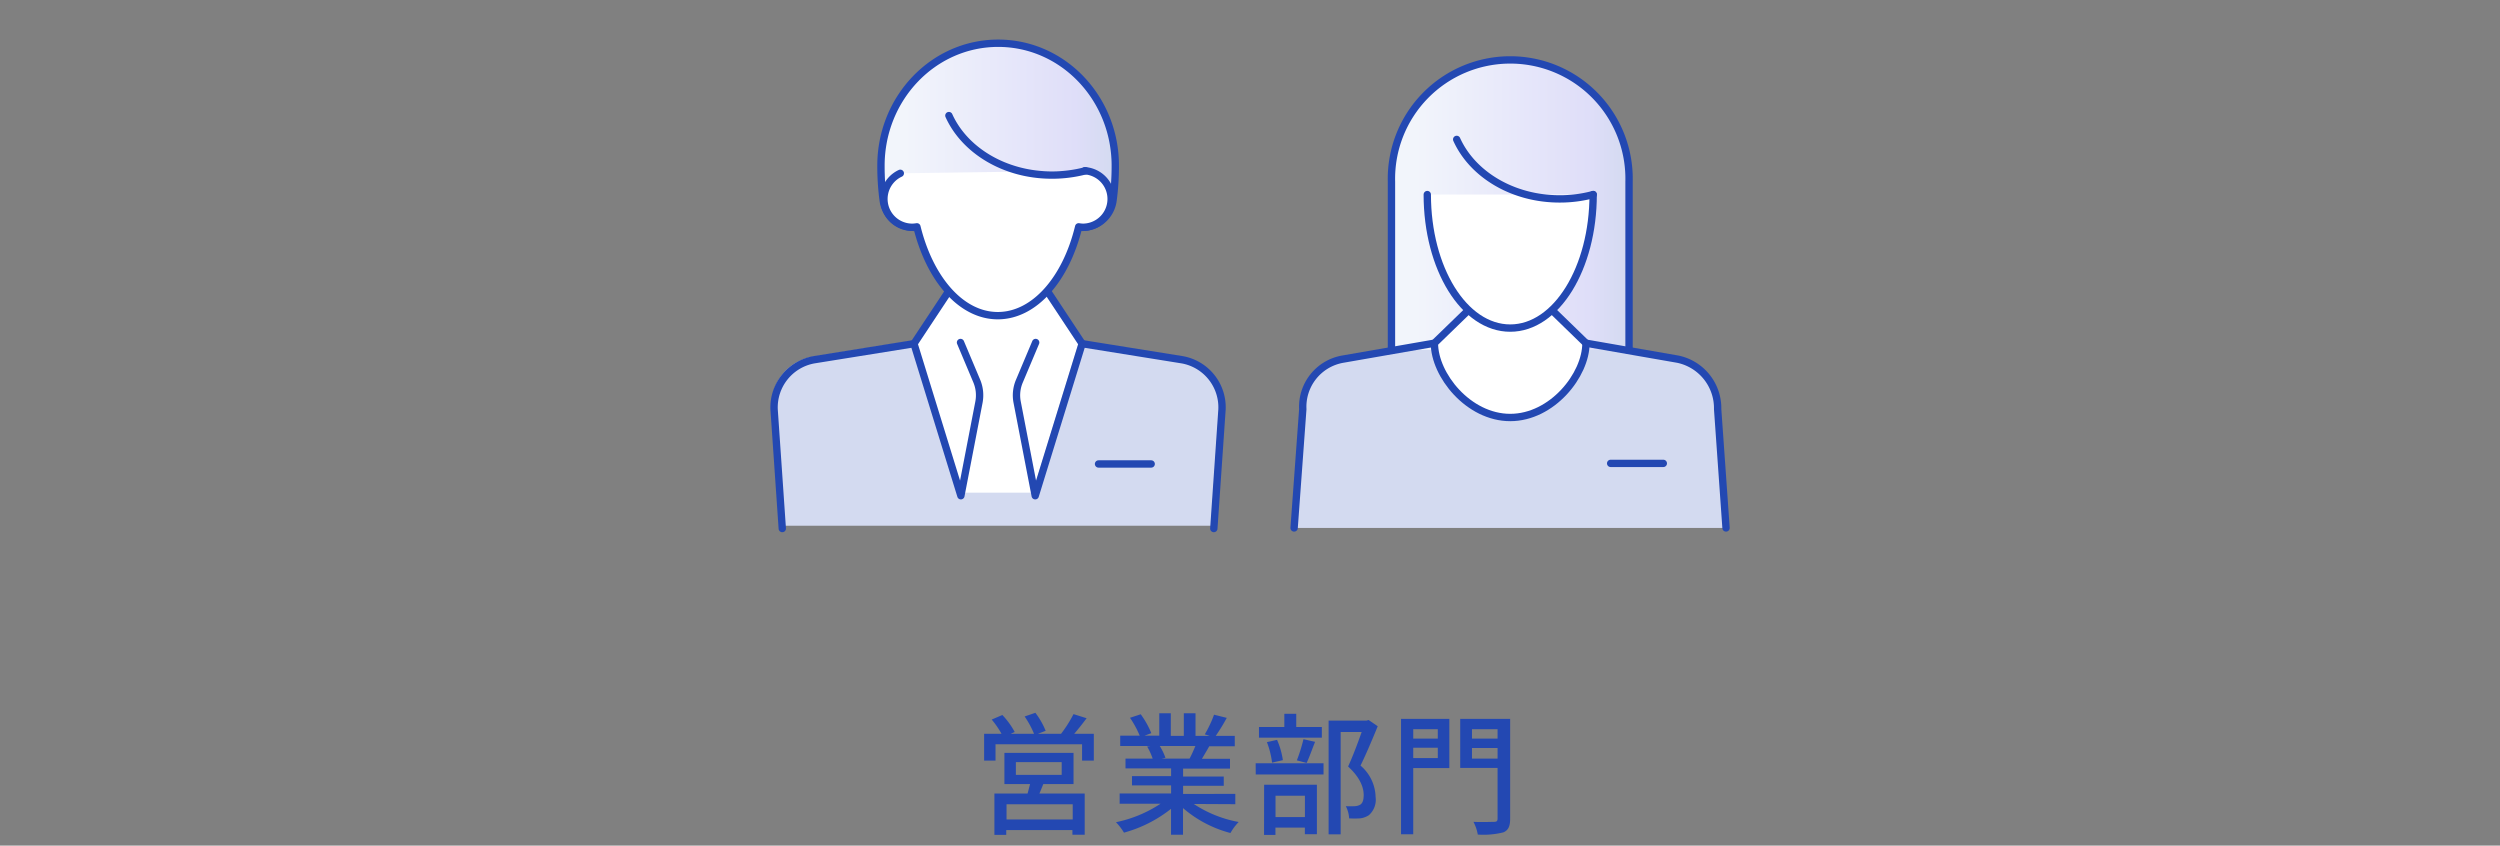 <svg xmlns="http://www.w3.org/2000/svg" xmlns:xlink="http://www.w3.org/1999/xlink" viewBox="0 0 340 115"><rect x="0" y="0" width="340" height="115" fill="#808080" stroke="none"/><defs><style>.cls-1{fill:#2348b2;}.cls-2,.cls-7{fill:#fff;}.cls-3{fill:#d3daf0;}.cls-4,.cls-5,.cls-6,.cls-7{stroke:#2348b2;}.cls-4,.cls-6{stroke-miterlimit:10;}.cls-4{fill:url(#名称未設定グラデーション_21);}.cls-5,.cls-8{fill:none;}.cls-5,.cls-7{stroke-linecap:round;stroke-linejoin:round;}.cls-6{fill:url(#名称未設定グラデーション_21-2);}</style><linearGradient id="名称未設定グラデーション_21" x1="189.23" y1="27.81" x2="221.54" y2="27.81" gradientUnits="userSpaceOnUse"><stop offset="0.1" stop-color="#f2f5fb"/><stop offset="0.83" stop-color="#dfdef9"/><stop offset="1" stop-color="#d3daf0"/></linearGradient><linearGradient id="名称未設定グラデーション_21-2" x1="119.8" y1="18.39" x2="151.67" y2="18.39" xlink:href="#名称未設定グラデーション_21"/></defs><g id="レイヤー_2" data-name="レイヤー 2"><g id="txt"><path class="cls-1" d="M148.76,99.8v3.64h-1.6v-2.22H135.39v2.22h-1.55V99.8h2.37a12,12,0,0,0-1.34-1.94l1.45-.62A10.75,10.75,0,0,1,138,99.55l-.56.25h3.19a12.53,12.53,0,0,0-1.28-2.36l1.46-.5a10.55,10.55,0,0,1,1.4,2.45l-1.06.41h3.15A17.68,17.68,0,0,0,146,97.12l1.78.56c-.55.74-1.15,1.49-1.69,2.12Zm-6.87,6.83c-.18.45-.36.9-.53,1.29h6.16v5.6h-1.67v-.63h-9v.65h-1.61v-5.62h4.51c.12-.41.23-.88.34-1.29h-3.49v-4.24H146v4.24Zm4,2.75h-9v2.07h9Zm-7.73-4h6.23v-1.73h-6.23Z"/><path class="cls-1" d="M162.35,109.34a16.45,16.45,0,0,0,6.11,2.45,7.42,7.42,0,0,0-1.12,1.5,16.12,16.12,0,0,1-6.45-3.39v3.62h-1.63V110a17.84,17.84,0,0,1-6.4,3.24,7.78,7.78,0,0,0-1.09-1.42,17.35,17.35,0,0,0,6.06-2.51h-5.56v-1.4h7v-1.1h-5.32v-1.26h5.32V104.5h-6.2v-1.33h3.69a8.59,8.59,0,0,0-.75-1.64l.43-.07h-4.09v-1.41H155a13.3,13.3,0,0,0-1.32-2.43l1.46-.48a12.25,12.25,0,0,1,1.44,2.57l-.92.34h2V97h1.57v3.08H161V97h1.59v3.08h1.94l-.68-.21a15.9,15.9,0,0,0,1.26-2.67l1.73.43a26.64,26.64,0,0,1-1.5,2.45h2.59v1.41h-3.47c-.34.61-.7,1.2-1,1.71h3.82v1.33h-6.38v1.08h5.53v1.26h-5.53v1.1H168v1.4Zm-4.62-7.88a7.94,7.94,0,0,1,.77,1.6l-.52.11h3.8c.27-.49.55-1.14.79-1.71Z"/><path class="cls-1" d="M170.77,103.8H180v1.53h-9.22Zm9-3.48h-8.55V98.87h3.45V97.08h1.62v1.79h3.48Zm-7.85,6.4h7.18v6.73h-1.64v-.9h-4v1h-1.55Zm1.08-3a11.63,11.63,0,0,0-.7-2.79l1.38-.31a10.66,10.66,0,0,1,.79,2.76Zm.47,4.5v2.9h4v-2.9Zm2.9-4.81a22,22,0,0,0,.9-2.88l1.58.36c-.4,1-.79,2.13-1.15,2.87Zm11-4.64c-.7,1.71-1.57,3.78-2.34,5.35a5.76,5.76,0,0,1,2.05,4.26,2.79,2.79,0,0,1-.92,2.49,2.82,2.82,0,0,1-1.2.43,13.92,13.92,0,0,1-1.48,0,4,4,0,0,0-.45-1.66,11,11,0,0,0,1.23,0,1.6,1.6,0,0,0,.72-.2c.36-.22.48-.69.48-1.33,0-1-.47-2.36-2.12-3.86.65-1.4,1.35-3.29,1.85-4.7h-2.86v13.92h-1.64V98h5.17l.27-.08Z"/><path class="cls-1" d="M197.11,104.46H192.2v9h-1.66V97.77h6.57Zm-4.91-5.29v1.28h3.34V99.17Zm3.34,3.93v-1.41H192.2v1.41Zm9.84,8.26c0,1-.24,1.55-.92,1.84a11.14,11.14,0,0,1-3.48.3,6,6,0,0,0-.59-1.73c1.19.06,2.45,0,2.81,0s.47-.12.47-.45v-6.88h-5.08V97.77h6.79Zm-5.19-12.19v1.28h3.48V99.17Zm3.48,4v-1.44h-3.48v1.44Z"/><polygon class="cls-2" points="146.82 46.59 142.09 39.44 128.69 39.44 123.96 46.59 130.34 67.26 140.44 67.26 146.82 46.59"/><path class="cls-3" d="M130.34,67,124,46.37l-13.62,2.18a6.58,6.58,0,0,0-5.41,6.8L106,71.5h58.7l1.11-16.15a6.58,6.58,0,0,0-5.4-6.8l-13.63-2.18L140.44,67"/><path class="cls-3" d="M234.74,71.8,233.6,55.65a6.81,6.81,0,0,0-5.41-6.8l-12.5-2.18H195.08l-12.5,2.18a6.57,6.57,0,0,0-5.4,6.8L176,71.8Z"/><path class="cls-4" d="M189.24,47.58V24.71a16.16,16.16,0,1,1,32.31,0V47.57"/><line class="cls-5" x1="149.4" y1="63.1" x2="156.56" y2="63.1"/><path class="cls-5" d="M165.08,71.88l1.11-16.16a6.57,6.57,0,0,0-5.4-6.79l-13.62-2.19-6.38,20.68-2.46-12.74a4.9,4.9,0,0,1,.3-2.83l2.22-5.27"/><path class="cls-5" d="M130.63,46.58l2.22,5.27a5,5,0,0,1,.29,2.83l-2.46,12.74L124.3,46.74l-13.62,2.19a6.58,6.58,0,0,0-5.4,6.79l1.11,16.16"/><path class="cls-6" d="M128.5,26.64a4.21,4.21,0,0,1-8.39.57,35.58,35.58,0,0,1-.3-4.67h0c0-9.2,7.13-16.66,15.94-16.66s15.93,7.46,15.93,16.66h0a35.58,35.58,0,0,1-.3,4.67,4.21,4.21,0,0,1-8.39-.57"/><line class="cls-5" x1="129.03" y1="39.59" x2="124.3" y2="46.74"/><line class="cls-5" x1="142.44" y1="39.59" x2="147.17" y2="46.74"/><path class="cls-7" d="M122.44,23.57a3.85,3.85,0,0,0,1.64,7.34,4.2,4.2,0,0,0,.62-.06c1.74,7.07,6,12.08,11,12.08s9.29-5,11-12.08a4.07,4.07,0,0,0,.61.06,3.85,3.85,0,0,0,.23-7.69"/><path class="cls-5" d="M147.61,23.23a17.86,17.86,0,0,1-4.56.58c-6.4,0-11.87-3.36-14-8.09"/><path class="cls-7" d="M215.69,46.67c0,4.34-4.61,10.11-10.3,10.11S195.08,51,195.08,46.67l10.31-10Z"/><line class="cls-5" x1="219.05" y1="63.02" x2="226.21" y2="63.02"/><path class="cls-5" d="M234.74,71.8,233.6,55.65a6.81,6.81,0,0,0-5.41-6.8l-12.5-2.18"/><path class="cls-5" d="M195.08,46.67l-12.5,2.18a6.57,6.57,0,0,0-5.4,6.8L176,71.8"/><path class="cls-7" d="M216.67,26.46c0,10-5,18.16-11.28,18.16s-11.28-8.13-11.28-18.16"/><path class="cls-5" d="M216.67,26.46a17.43,17.43,0,0,1-4.56.59c-6.41,0-11.87-3.36-14-8.09"/><rect class="cls-8" width="340" height="115"/></g></g></svg>